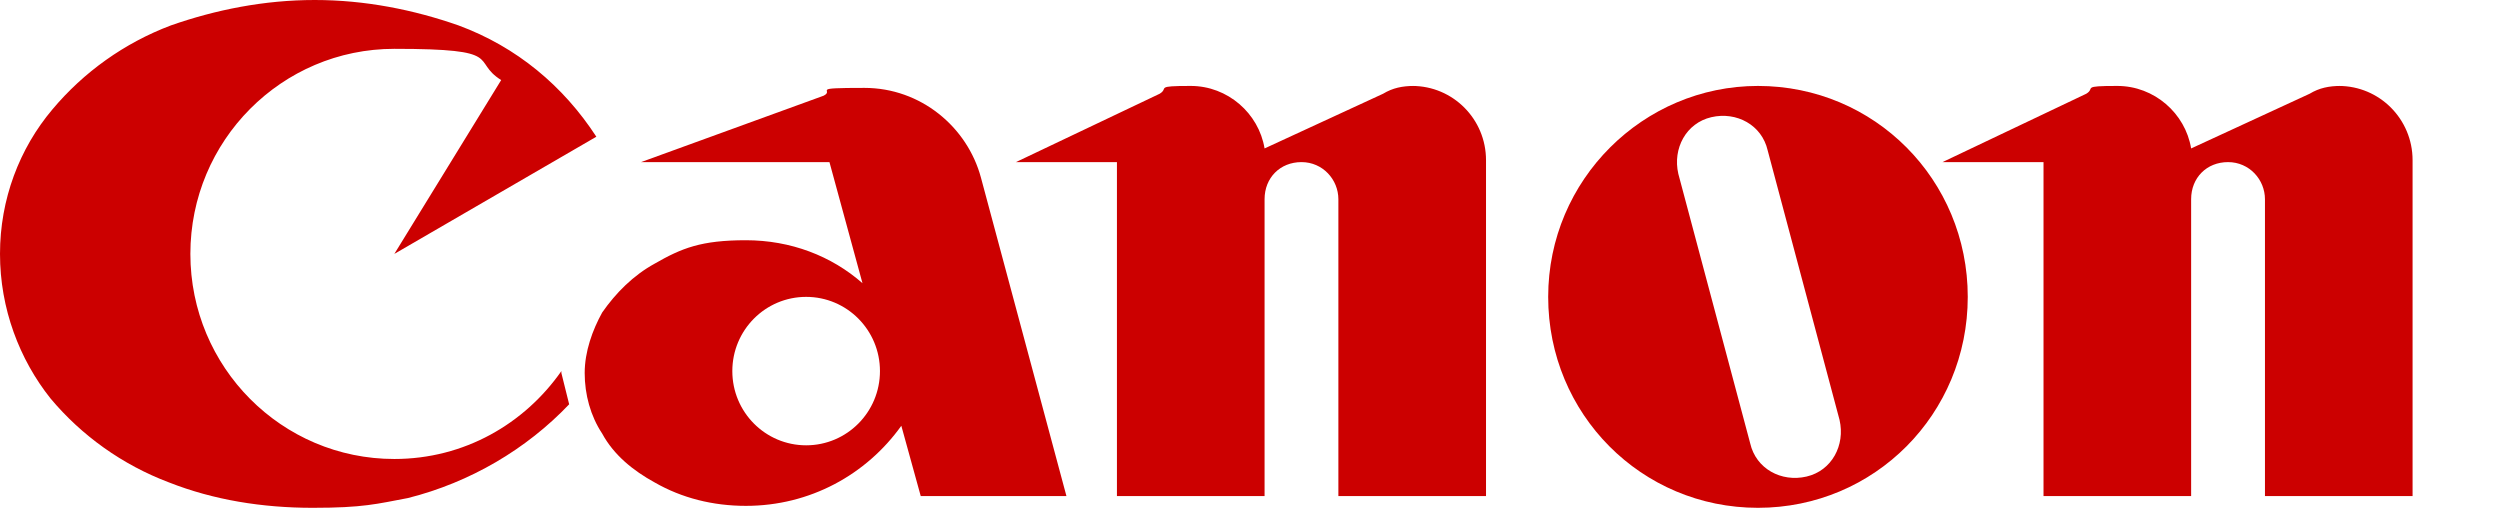 <svg width="128" height="26" viewBox="0 0 128 26" fill="none" xmlns="http://www.w3.org/2000/svg">
<path d="M28.743 19C26.853 21.7 23.77 23.5 20.19 23.5C14.421 23.5 9.747 18.8 9.747 13C9.747 7.2 14.421 2.5 20.19 2.5C25.958 2.5 24.068 3.1 25.66 4.1L20.19 13L30.533 7C28.842 4.4 26.455 2.4 23.472 1.3C21.184 0.5 18.698 0 16.112 0C13.526 0 11.04 0.5 8.752 1.3C6.365 2.2 4.277 3.7 2.685 5.6C0.995 7.6 0 10.2 0 13C0 15.8 0.995 18.4 2.586 20.4C4.177 22.3 6.266 23.8 8.653 24.7C10.94 25.6 13.427 26 16.012 26C18.598 26 19.294 25.8 20.886 25.5C24.068 24.7 26.953 23 29.141 20.7L28.743 19.1V19Z" fill="#CC0000"/>
<path d="M72.404 4.4C71.807 4.4 71.31 4.5 70.813 4.8L64.746 7.6C64.448 5.8 62.856 4.4 60.967 4.4C59.077 4.4 59.873 4.5 59.375 4.8L52.016 8.3H57.187V25.4H64.746V10.2C64.746 9.1 65.542 8.3 66.636 8.3C67.73 8.3 68.525 9.2 68.525 10.2V25.4H76.084V8.2C76.084 6.1 74.393 4.4 72.305 4.4H72.404Z" fill="#CC0000"/>
<path d="M119.845 4.4C119.248 4.4 118.751 4.5 118.253 4.8L112.186 7.6C111.888 5.8 110.297 4.4 108.407 4.4C106.517 4.4 107.313 4.5 106.816 4.8L99.456 8.3H104.628V25.4H112.186V10.2C112.186 9.1 112.982 8.3 114.076 8.3C115.17 8.3 115.966 9.2 115.966 10.2V25.4H123.524V8.2C123.524 6.1 121.834 4.4 119.745 4.4H119.845Z" fill="#CC0000"/>
<path d="M90.008 4.4C84.14 4.4 79.267 9.2 79.267 15.2C79.267 21.2 84.04 26 90.008 26C95.975 26 100.749 21.2 100.749 15.2C100.749 9.2 95.975 4.4 90.008 4.4ZM92.494 24.4C91.201 24.7 89.908 24 89.61 22.7L85.93 8.9C85.632 7.6 86.328 6.3 87.621 6C88.914 5.7 90.207 6.4 90.505 7.7L94.185 21.5C94.483 22.8 93.787 24.1 92.494 24.4Z" fill="#CC0000"/>
<path d="M45.054 19C45.054 21.1 43.363 22.8 41.275 22.8C39.186 22.8 37.495 21.1 37.495 19C37.495 16.9 39.186 15.2 41.275 15.2C43.363 15.2 45.054 16.9 45.054 19ZM47.043 25.4H54.602L50.226 9.1C49.529 6.5 47.142 4.5 44.258 4.5C41.374 4.5 42.766 4.6 42.17 4.9L32.821 8.3H42.468L44.159 14.5C42.567 13.1 40.479 12.3 38.191 12.3C35.904 12.3 34.909 12.7 33.517 13.5C32.423 14.1 31.528 15 30.832 16C30.334 16.9 29.936 18 29.936 19.1C29.936 20.2 30.235 21.3 30.832 22.2C31.428 23.3 32.423 24.1 33.517 24.7C34.909 25.5 36.501 25.9 38.191 25.9C41.473 25.9 44.358 24.3 46.148 21.8L47.142 25.4H47.043Z" fill="#CC0000"/>
</svg>
